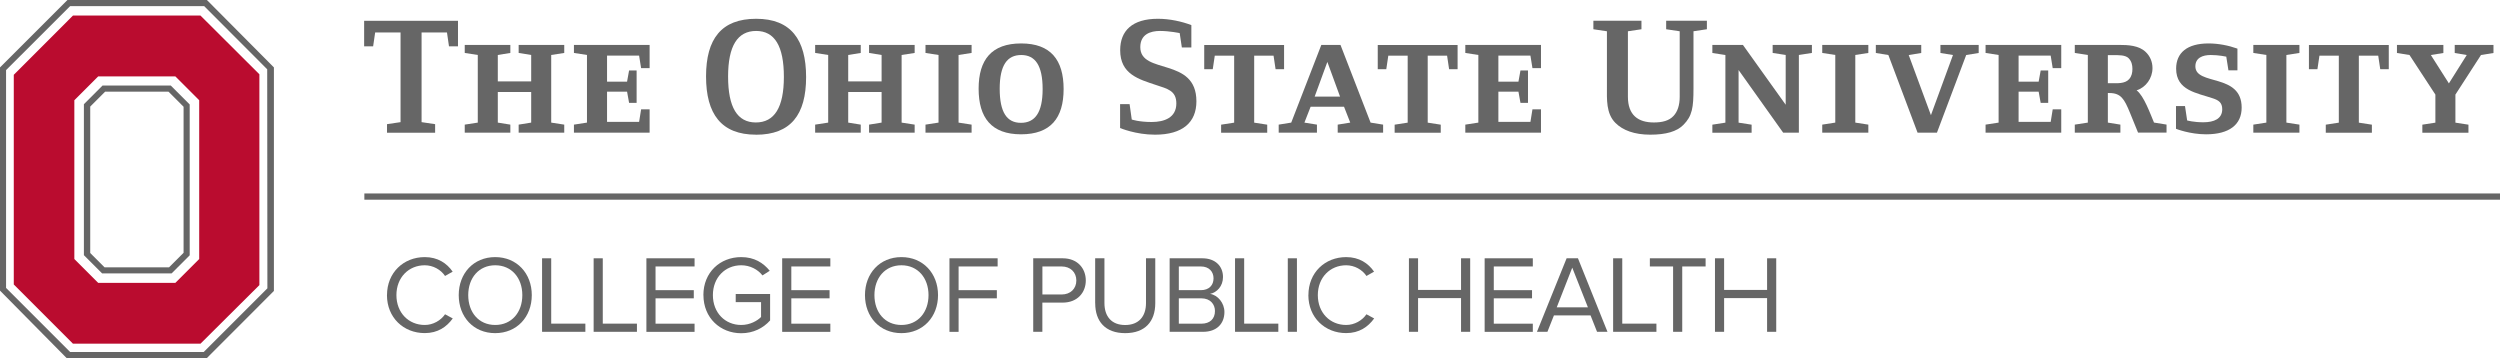 <?xml version="1.0" encoding="UTF-8"?>
<svg id="Layer_1" xmlns="http://www.w3.org/2000/svg" viewBox="0 0 544.44 78.07">
  <defs>
    <style>
      .cls-1 {
        fill: #ba0c2f;
      }

      .cls-2 {
        fill: #666;
      }
    </style>
  </defs>
  <g>
    <path class="cls-2" d="M84.28,64.27c0-4.92,3.62-8.28,8.23-8.28,2.83,0,4.8,1.34,6.07,3.17l-1.66.94c-.91-1.37-2.59-2.33-4.42-2.33-3.5,0-6.17,2.66-6.17,6.5s2.66,6.5,6.17,6.5c1.82,0,3.5-.98,4.42-2.33l1.68.91c-1.34,1.85-3.26,3.19-6.1,3.19-4.61,0-8.23-3.36-8.23-8.28Z"/>
    <path class="cls-2" d="M99.9,64.27c0-4.73,3.22-8.28,7.94-8.28s7.97,3.55,7.97,8.28-3.24,8.28-7.97,8.28-7.94-3.55-7.94-8.28ZM113.75,64.27c0-3.74-2.33-6.5-5.9-6.5s-5.88,2.76-5.88,6.5,2.28,6.5,5.88,6.5,5.9-2.78,5.9-6.5Z"/>
    <path class="cls-2" d="M118.05,72.26v-16.01h1.99v14.23h7.44v1.78h-9.43Z"/>
    <path class="cls-2" d="M129.28,72.26v-16.01h1.99v14.23h7.44v1.78h-9.43Z"/>
    <path class="cls-2" d="M140.77,72.26v-16.01h10.49v1.78h-8.5v5.16h8.33v1.78h-8.33v5.52h8.5v1.78h-10.49Z"/>
    <path class="cls-2" d="M153.18,64.27c0-4.99,3.67-8.28,8.23-8.28,2.86,0,4.82,1.25,6.22,2.98l-1.58,1.01c-1.01-1.3-2.71-2.21-4.63-2.21-3.5,0-6.17,2.66-6.17,6.5s2.66,6.5,6.17,6.5c1.92,0,3.5-.91,4.32-1.73v-3.24h-5.52v-1.78h7.49v5.76c-1.49,1.68-3.67,2.79-6.29,2.79-4.56,0-8.23-3.34-8.23-8.31Z"/>
    <path class="cls-2" d="M170.34,72.26v-16.01h10.49v1.78h-8.5v5.16h8.33v1.78h-8.33v5.52h8.5v1.78h-10.49Z"/>
    <path class="cls-2" d="M188.37,64.27c0-4.73,3.22-8.28,7.94-8.28s7.97,3.55,7.97,8.28-3.24,8.28-7.97,8.28-7.94-3.55-7.94-8.28ZM202.21,64.27c0-3.74-2.33-6.5-5.9-6.5s-5.88,2.76-5.88,6.5,2.28,6.5,5.88,6.5,5.9-2.78,5.9-6.5Z"/>
    <path class="cls-2" d="M206.77,72.26v-16.01h10.49v1.78h-8.5v5.16h8.33v1.78h-8.33v7.3h-1.99Z"/>
    <path class="cls-2" d="M225.01,72.26v-16.01h6.43c3.22,0,5.02,2.21,5.02,4.83s-1.82,4.82-5.02,4.82h-4.44v6.36h-1.99ZM234.4,61.08c0-1.8-1.3-3.05-3.19-3.05h-4.2v6.1h4.2c1.9,0,3.19-1.25,3.19-3.05Z"/>
    <path class="cls-2" d="M238.5,66.04v-9.79h2.02v9.75c0,2.93,1.56,4.78,4.51,4.78s4.54-1.85,4.54-4.78v-9.75h2.02v9.77c0,3.98-2.21,6.53-6.55,6.53s-6.53-2.57-6.53-6.5Z"/>
    <path class="cls-2" d="M254.72,72.26v-16.01h7.13c2.78,0,4.49,1.68,4.49,4.08,0,2.02-1.34,3.36-2.81,3.67,1.7.26,3.12,2.02,3.12,3.94,0,2.57-1.7,4.32-4.63,4.32h-7.3ZM264.28,60.62c0-1.44-.96-2.59-2.76-2.59h-4.8v5.16h4.8c1.8,0,2.76-1.1,2.76-2.57ZM264.59,67.73c0-1.46-1.01-2.76-2.95-2.76h-4.92v5.52h4.92c1.85,0,2.95-1.06,2.95-2.76Z"/>
    <path class="cls-2" d="M268.96,72.26v-16.01h1.99v14.23h7.44v1.78h-9.43Z"/>
    <path class="cls-2" d="M280.45,72.26v-16.01h1.99v16.01h-1.99Z"/>
    <path class="cls-2" d="M284.94,64.27c0-4.92,3.62-8.28,8.23-8.28,2.83,0,4.8,1.34,6.07,3.17l-1.66.94c-.91-1.37-2.59-2.33-4.42-2.33-3.5,0-6.17,2.66-6.17,6.5s2.66,6.5,6.17,6.5c1.82,0,3.5-.98,4.42-2.33l1.68.91c-1.34,1.85-3.26,3.19-6.1,3.19-4.61,0-8.23-3.36-8.23-8.28Z"/>
    <path class="cls-2" d="M318.18,72.26v-7.34h-9.36v7.34h-1.99v-16.01h1.99v6.89h9.36v-6.89h1.99v16.01h-1.99Z"/>
    <path class="cls-2" d="M323.32,72.26v-16.01h10.49v1.78h-8.5v5.16h8.33v1.78h-8.33v5.52h8.5v1.78h-10.49Z"/>
    <path class="cls-2" d="M347.8,72.26l-1.42-3.58h-7.97l-1.42,3.58h-2.28l6.46-16.01h2.47l6.43,16.01h-2.28ZM342.4,58.29l-3.38,8.64h6.79l-3.41-8.64Z"/>
    <path class="cls-2" d="M351.3,72.26v-16.01h1.99v14.23h7.44v1.78h-9.43Z"/>
    <path class="cls-2" d="M364.36,72.26v-14.23h-5.06v-1.78h12.14v1.78h-5.09v14.23h-1.99Z"/>
    <path class="cls-2" d="M384.83,72.26v-7.34h-9.36v7.34h-1.99v-16.01h1.99v6.89h9.36v-6.89h1.99v16.01h-1.99Z"/>
  </g>
  <g>
    <path class="cls-1" d="M16.19,21.83l5.19-5.19h16.81l5.19,5.19v34.58l-5.19,5.19h-16.81l-5.19-5.19V21.83h0ZM56.49,16.18l-12.83-12.79H15.89L3,16.29v45.66l12.89,12.9h27.77l12.83-12.76V16.18h0Z"/>
    <path class="cls-2" d="M1.32,62.7V15.27L15.28,1.33h29.18s13.73,13.76,13.73,13.76l.04,47.7-13.87,13.87H15.28S1.32,62.7,1.32,62.7h0ZM14.69,0L0,14.68v48.61l14.59,14.77h30.38l14.68-14.7V14.68L45.06,0H14.69Z"/>
    <path class="cls-2" d="M22.9,19.96h13.79l3.29,3.29v31.8l-3.17,3.17h-14.04l-3.12-3.12v-31.89l3.24-3.24h0ZM41.31,22.75l-4.12-4.12h-14.86l-4.06,4.06v32.88l3.97,3.97h15.13l3.94-3.94V22.75h0Z"/>
  </g>
  <g>
    <polygon class="cls-2" points="79.35 42.13 79.35 43.49 544.44 43.49 544.44 42.13 79.35 42.13 79.35 42.13"/>
    <g>
      <path class="cls-2" d="M97.78,10.09l-.44-3.02h-5.53v19.53l2.95.44v1.86h-10.48v-1.86l2.95-.44V7.07h-5.53l-.44,3.02h-1.96v-5.56h20.44v5.56h-1.96Z"/>
      <path class="cls-2" d="M112.95,28.89v-1.75l2.73-.44v-6.66h-7.27v6.66l2.73.44v1.75h-9.93v-1.75l2.84-.44v-14.73l-2.84-.44v-1.75h9.93v1.75l-2.73.44v5.75h7.27v-5.75l-2.73-.44v-1.75h9.93v1.75l-2.84.44v14.73l2.84.44v1.75h-9.93Z"/>
      <path class="cls-2" d="M141.47,28.89h-16.48v-1.75l2.84-.44v-14.73l-2.84-.44v-1.75h16.48v5.06h-1.85l-.44-2.73h-6.98v5.67h4.36l.44-2.44h1.64v7.06h-1.64l-.44-2.44h-4.36v6.58h6.98l.44-2.73h1.85v5.06Z"/>
      <path class="cls-2" d="M164.64,29.33c-7.57,0-10.88-4.51-10.88-12.69s3.35-12.55,10.91-12.55,10.88,4.51,10.88,12.7-3.35,12.55-10.91,12.55ZM164.67,6.74c-4.04,0-6.11,3.24-6.11,9.93s2,10,6.04,10,6.11-3.24,6.11-9.93-2-10-6.04-10Z"/>
      <path class="cls-2" d="M189.26,28.89v-1.75l2.73-.44v-6.66h-7.27v6.66l2.73.44v1.75h-9.93v-1.75l2.84-.44v-14.73l-2.84-.44v-1.75h9.93v1.75l-2.73.44v5.75h7.27v-5.75l-2.73-.44v-1.75h9.93v1.75l-2.84.44v14.73l2.84.44v1.75h-9.93Z"/>
      <path class="cls-2" d="M201.55,28.89v-1.75l2.84-.44v-14.73l-2.84-.44v-1.75h10.04v1.75l-2.84.44v14.73l2.84.44v1.75h-10.04Z"/>
      <path class="cls-2" d="M222.36,29.25c-6.44,0-9.24-3.6-9.24-9.93s2.84-9.86,9.27-9.86,9.24,3.6,9.24,9.93-2.84,9.86-9.28,9.86ZM222.4,11.98c-3.06,0-4.69,2.22-4.69,7.35s1.56,7.42,4.62,7.42,4.73-2.22,4.73-7.35-1.6-7.42-4.66-7.42Z"/>
      <path class="cls-2" d="M251.53,29.33c-4.22,0-7.6-1.45-7.6-1.45v-5.2h2.07l.47,3.35s1.56.54,4.33.54,5.38-.95,5.38-4.04c0-2.8-1.97-3.2-4.37-4-3.82-1.27-7.86-2.37-7.86-7.6,0-4.26,2.66-6.84,8.22-6.84,2.54,0,5.2.58,7.28,1.38v4.87h-2.07l-.47-3.13s-2.19-.47-4.29-.47-4.29.73-4.29,3.53c0,6.07,12.22,2.07,12.22,11.79,0,4.58-2.98,7.27-9.02,7.27Z"/>
      <path class="cls-2" d="M277.79,15.07l-.44-2.95h-4.22v14.59l2.84.44v1.75h-10.04v-1.75l2.84-.44v-14.59h-4.22l-.44,2.95h-1.86v-5.27h17.39v5.27h-1.85Z"/>
      <path class="cls-2" d="M291.32,28.89v-1.75l2.73-.44-1.35-3.45h-7.28l-1.35,3.45,2.73.44v1.75h-8.33v-1.75l2.73-.44,6.55-16.91h4.18l6.55,16.91,2.73.44v1.75h-9.89ZM289.07,13.47l-2.77,7.57h5.53l-2.77-7.57Z"/>
      <path class="cls-2" d="M315.58,15.07l-.44-2.95h-4.22v14.59l2.84.44v1.75h-10.04v-1.75l2.84-.44v-14.59h-4.22l-.44,2.95h-1.86v-5.27h17.39v5.27h-1.85Z"/>
      <path class="cls-2" d="M335.59,28.89h-16.48v-1.75l2.84-.44v-14.73l-2.84-.44v-1.75h16.48v5.06h-1.86l-.44-2.73h-6.98v5.67h4.37l.44-2.44h1.64v7.06h-1.64l-.44-2.44h-4.37v6.58h6.98l.44-2.73h1.86v5.06Z"/>
      <path class="cls-2" d="M368.8,6.81v12.44c0,4.18-.26,6-2.22,7.97-1.42,1.42-3.75,2.11-7.2,2.11s-5.96-.95-7.57-2.55c-2.07-2.07-1.86-5.17-1.86-7.86V6.81l-2.95-.44v-1.85h10.47v1.85l-2.95.44v14.26c0,4,2.22,5.6,5.64,5.6,1.82,0,3.31-.36,4.29-1.42.87-.91,1.35-2.33,1.35-4.18V6.81l-2.95-.44v-1.85h8.87v1.85l-2.95.44Z"/>
      <path class="cls-2" d="M391.75,11.98v16.91h-3.42l-9.71-13.64v11.46l2.84.44v1.75h-8.55v-1.75l2.84-.44v-14.73l-2.84-.44v-1.75h6.66l9.31,13.02v-10.84l-2.84-.44v-1.75h8.55v1.75l-2.84.44Z"/>
      <path class="cls-2" d="M396.84,28.89v-1.75l2.84-.44v-14.73l-2.84-.44v-1.75h10.04v1.75l-2.84.44v14.73l2.84.44v1.75h-10.04Z"/>
      <path class="cls-2" d="M428.19,11.98l-6.37,16.91h-4.22l-6.36-16.91-2.73-.44v-1.75h9.89v1.75l-2.73.44,4.84,13.1,4.8-13.1-2.73-.44v-1.75h8.33v1.75l-2.73.44Z"/>
      <path class="cls-2" d="M448.89,28.89h-16.48v-1.75l2.84-.44v-14.73l-2.84-.44v-1.75h16.48v5.06h-1.86l-.44-2.73h-6.99v5.67h4.37l.44-2.44h1.64v7.06h-1.64l-.44-2.44h-4.37v6.58h6.99l.44-2.73h1.86v5.06Z"/>
      <path class="cls-2" d="M465.62,28.89l-1.78-4.37c-1.2-2.91-1.93-4.26-4.47-4.26h-.33v6.44l2.73.44v1.75h-9.93v-1.75l2.84-.44v-14.73l-2.84-.44v-1.75h9.64c1.96,0,4.26.11,5.75,1.49.98.91,1.53,2.15,1.53,3.56,0,2.22-1.46,4.22-3.46,4.84,1.6,1.2,2.98,5.13,3.79,7.02l2.73.44v1.75h-6.19ZM463.59,12.7c-.73-.76-2.29-.69-3.28-.69h-1.27v6.11h.76c1.24,0,2.95.15,3.86-.87.58-.65.73-1.42.73-2.25s-.18-1.64-.8-2.29Z"/>
      <path class="cls-2" d="M480.43,29.25c-3.56,0-6.55-1.2-6.55-1.2v-4.95h1.96l.47,3.13s1.38.4,3.53.4c2.33,0,4.11-.76,4.11-2.84,0-1.45-.8-1.96-2-2.36-3.53-1.2-8.04-1.71-8.04-6.48,0-3.42,2.36-5.49,7.06-5.49,2.14,0,4.36.44,6.29,1.13v4.73h-1.96l-.47-2.98s-1.6-.36-3.38-.36-3.35.62-3.35,2.47c0,4.26,10.08,1.42,10.08,8.98,0,3.71-2.69,5.82-7.75,5.82Z"/>
      <path class="cls-2" d="M490.72,28.89v-1.75l2.84-.44v-14.73l-2.84-.44v-1.75h10.04v1.75l-2.84.44v14.73l2.84.44v1.75h-10.04Z"/>
      <path class="cls-2" d="M518.36,15.07l-.44-2.95h-4.22v14.59l2.84.44v1.75h-10.04v-1.75l2.84-.44v-14.59h-4.22l-.44,2.95h-1.85v-5.27h17.39v5.27h-1.86Z"/>
      <path class="cls-2" d="M540.3,11.98l-5.57,8.62v6.11l2.84.44v1.75h-10.04v-1.75l2.84-.44v-6.11l-5.64-8.62-2.73-.44v-1.75h10.11v1.75l-2.73.44,3.93,6.18,3.89-6.18-2.62-.44v-1.75h8.44v1.75l-2.73.44Z"/>
    </g>
  </g>
</svg>